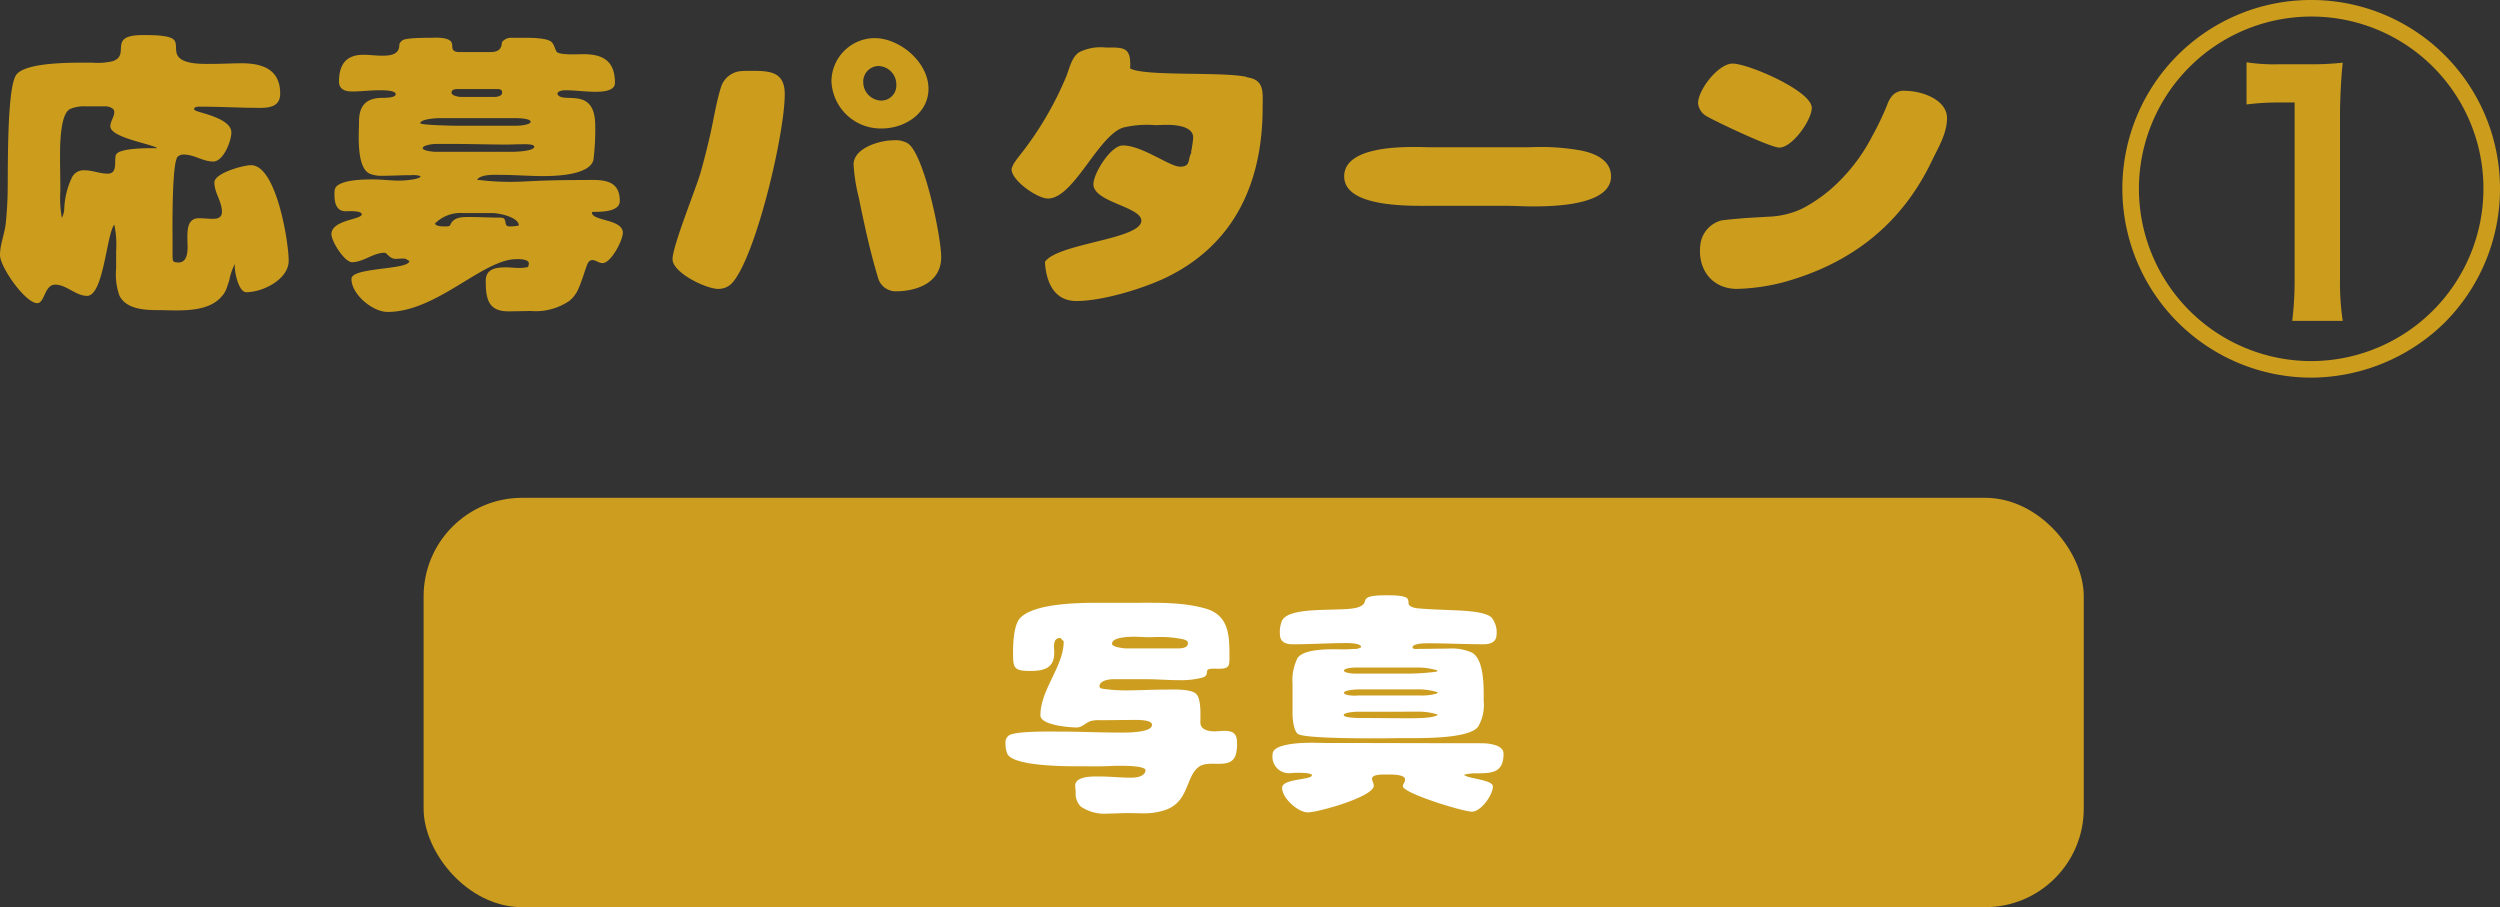 <svg xmlns="http://www.w3.org/2000/svg" width="329.788" height="119.668" viewBox="0 0 329.788 119.668">
  <rect x="0" y="0" width="329.788" height="119.668" fill="#333333" stroke="none"/>
  <g id="グループ_76" data-name="グループ 76" transform="translate(1108.88 -1841.332)">
    <g id="グループ_69" data-name="グループ 69" transform="translate(-1913)">
      <path id="パス_25" data-name="パス 25" d="M23.92-3.32a7.708,7.708,0,0,1-.04-.96V-6c0-1-.12-10.2.68-11a1.153,1.153,0,0,1,.8-.28c1.4,0,2.52.92,3.88.92s2.4-2.72,2.4-3.84c0-1.56-2.96-2.32-4.16-2.68-.12-.04-.76-.2-.76-.4,0-.32.56-.32.76-.32,2.64,0,5.32.16,7.96.16,1.36,0,2.64-.24,2.64-1.88,0-3.16-2.28-4-5.08-4-1.28,0-2.6.08-3.92.08-1.2,0-4.04.12-4.6-1.24-.28-.64.04-1.48-.44-1.96-.64-.64-3.2-.6-4.08-.6-4.8,0-1.52,2.6-3.96,3.44a8.584,8.584,0,0,1-2.68.2c-2.08,0-8.88-.16-10.08,1.64-1.28,1.92-1.04,13.4-1.12,16C2.08-10.56,2-9.4,1.88-8.2,1.72-6.76,1.12-5.44,1.12-4c0,1.52,3.32,6.32,4.92,6.32,1,0,.92-2.44,2.36-2.44,1.48,0,2.72,1.48,4.2,1.48,2.2,0,2.56-8.12,3.6-9.4a12.765,12.765,0,0,1,.24,3.48v2.32a8.507,8.507,0,0,0,.4,3.48c.8,1.84,3.28,2,5,2,.84,0,1.64.04,2.48.04,2,0,4.6-.16,6-1.8A3.083,3.083,0,0,0,31,.4l.36-1.08a8,8,0,0,1,.76-2.2c-.16.8.44,3.76,1.48,3.76,2.16,0,5.6-1.68,5.6-4.16,0-2.52-1.64-12.6-4.96-12.6-1,0-4.84,1.04-4.84,2.28,0,1.36,1,2.52,1,3.88,0,.72-.52.92-1.16.92S28-8.88,27.36-8.88c-1.52,0-1.52,1.52-1.52,2.68,0,.96.32,3.16-1.2,3.16a2.7,2.7,0,0,1-.56-.08ZM15.08-23.64c.4,0,1.12.24,1.12.72,0,.72-.52,1.2-.52,1.92,0,1.44,5.04,2.24,6.16,2.84l-.04.04c-.8,0-5.12-.08-5.4.92-.24.84.28,2.44-1.08,2.44-1.04,0-2-.44-3.04-.44a1.71,1.71,0,0,0-1.64.88A10.448,10.448,0,0,0,9.6-10.2a2.886,2.886,0,0,1-.32,1.28,14.755,14.755,0,0,1-.2-3.52c0-1.56-.04-3.12-.04-4.68,0-1.28,0-5.68,1.4-6.2a4.783,4.783,0,0,1,2-.32ZM51.96-4.32c.48.4.72.8,1.4.8.24,0,.52-.04.8-.04a1.947,1.947,0,0,1,.48.04l.48.28c0,1.2-7.64.8-7.64,2.36,0,2.04,2.8,4.36,4.76,4.36,6.52,0,12.56-6.96,17-6.96h.4c.32,0,1.24.08,1.24.56a1.065,1.065,0,0,1-.12.48,5.332,5.332,0,0,1-1.12.12c-.6,0-1.2-.08-1.76-.08-1.28,0-2.68.16-2.68,1.76,0,2.24.24,4.04,2.96,4.04,1,0,2.04-.04,3.04-.04a7.873,7.873,0,0,0,5-1.32A4.152,4.152,0,0,0,77.36.56c.48-1.04.8-2.2,1.2-3.28.12-.32.32-.64.68-.64.52,0,.84.4,1.36.4,1.12,0,2.68-3,2.68-4,0-1.84-4.08-1.52-4.08-2.68l.08-.08c1.04,0,3.6.04,3.6-1.44,0-3.12-2.76-2.76-5.04-2.76-2.32,0-4.6.04-6.92.16-.8.04-1.6.08-2.4.08a33.684,33.684,0,0,1-4.48-.28c.56-.76,2.32-.64,3.12-.64,1.88,0,3.76.16,5.6.16,1.64,0,6.12-.12,6.64-2.12a31.806,31.806,0,0,0,.24-4.52c0-5.44-4.52-2.72-5-4.24.12-.4.76-.44,1.12-.44,1.28,0,2.6.2,3.88.2.8,0,2.6-.04,2.6-1.16,0-2.8-1.44-3.8-4.16-3.8-.64,0-3.28.16-3.56-.36-.24-.44-.28-.88-.64-1.24-.52-.52-2.48-.56-3.24-.56h-2a1.5,1.5,0,0,0-1.32.6c0,.96-.6,1.28-1.48,1.28H61.76c-1.44,0-.72-.92-1.16-1.4-.56-.64-2.24-.48-2.96-.48-.64,0-3.04,0-3.48.36-.16.16-.36.32-.36.56,0,1.32-1.2,1.44-2.24,1.44-.84,0-1.68-.12-2.52-.12-2.32,0-3.2,1.36-3.2,3.52,0,1.04.8,1.32,1.72,1.32,1.16,0,2.36-.16,3.56-.16.4,0,2.2-.04,2.2.52,0,.48-1.4.48-1.72.48-2.16,0-3.12,1-3.12,3.16,0,1.44-.4,6,1.4,6.84a4.02,4.02,0,0,0,1.68.28c1.28,0,2.52-.08,3.8-.08a3.278,3.278,0,0,1,1.24.12c0,.48-2.4.6-2.8.6-1.16,0-2.32-.16-3.48-.16-1.24,0-3.48.04-4.56.72-.52.32-.52.72-.52,1.28,0,1,.2,2.2,1.48,2.2.24,0,2.12-.12,2.12.4,0,.72-4,.72-4,2.64,0,.92,1.72,3.68,2.72,3.68,1.48,0,2.8-1.24,4.24-1.24Zm10-20.56c-.32,0-1.28-.16-1.28-.56s.44-.48.76-.48h5.24c.36,0,.68.04.68.48,0,.48-.72.56-1.08.56Zm7.28,2.8c.32,0,1.88.04,1.88.48,0,.4-1.52.52-1.8.52H61.48c-.48,0-4.8-.08-4.92-.32,0-.56,2.04-.68,2.44-.68ZM58.6-17.64c-.28,0-1.72-.12-1.72-.48,0-.4,1.36-.56,1.68-.56h2.28c2.36,0,4.76.08,7.12.08.68,0,1.32-.04,1.96-.04.16,0,1.68-.08,1.68.32,0,.6-2.48.68-2.92.68Zm7.48,8.08c.84,0,3.48.52,3.48,1.64a5.43,5.43,0,0,1-1.16.12c-.8,0-.44-.52-.76-1-.12-.16-.48-.16-.64-.16-1.28,0-2.56-.08-3.84-.08-1,0-2.2-.04-2.64,1.04-.08.2-.4.2-.56.2-.4,0-1.24.04-1.48-.36a4.7,4.7,0,0,1,3.68-1.4Zm57.52-16.4c0-3.48-3.76-6.68-7.12-6.68A5.747,5.747,0,0,0,110.8-27a6.5,6.5,0,0,0,6.64,6.28C120.44-20.72,123.6-22.68,123.6-25.96Zm-4.24-.52a1.985,1.985,0,0,1-2.04,2.08A2.433,2.433,0,0,1,115-26.72a2.051,2.051,0,0,1,2.04-2.24A2.436,2.436,0,0,1,119.36-26.48Zm-19.12-1.84c-.48,0-.96,0-1.44.04a3.022,3.022,0,0,0-2.56,2.08c-.68,2.16-1,4.48-1.52,6.68q-.54,2.34-1.2,4.68c-.68,2.28-3.68,9.64-3.68,11.36,0,1.8,4.44,3.92,6,3.92A2.488,2.488,0,0,0,97.92-.6c3.08-3.96,6.72-19.52,6.72-24.64C104.64-28.24,102.64-28.32,100.24-28.32Zm13.48,12.36a23.1,23.1,0,0,0,.68,4.32c.72,3.52,1.48,7.08,2.52,10.52A2.429,2.429,0,0,0,119.24.76c2.88,0,6.04-1.16,6.04-4.52,0-2.64-2.28-13.8-4.48-15.04a3.247,3.247,0,0,0-1.84-.36C117.2-19.16,113.72-18.16,113.72-15.96Zm44.56-1.56c-.52.88-.04,1.84-1.48,1.84-1.4,0-5-2.8-7.56-2.8-1.6,0-3.88,3.68-3.88,5.12,0,2.36,6.32,2.96,6.32,4.8,0,2.48-11,2.96-12.72,5.44.16,2.6,1.16,5.16,4.16,5.16,3.48,0,8.96-1.68,12.04-3.2,8.96-4.44,12.52-12.64,12.52-22.32,0-1.96.32-3.68-2.12-4v-.04c-3.12-.72-13.48-.04-15.36-1.12.16-2.88-.84-2.76-3.24-2.76a6.365,6.365,0,0,0-3.44.6c-1,.6-1.32,2.12-1.72,3.16a43.883,43.883,0,0,1-6.04,10.32c-.24.32-.52.64-.72.96a2.864,2.864,0,0,0-.48,1c0,1.52,3.4,3.88,4.8,3.88,3.4,0,6.6-8.28,9.92-9.36a13.47,13.47,0,0,1,4.2-.32c.52,0,1.04-.04,1.6-.04,1.08,0,3.44.16,3.44,1.68a14.789,14.789,0,0,1-.28,1.92ZM190-18.24c-.72,0-1.44-.04-2.16-.04-2.6,0-9.4.12-9.4,3.88,0,4.2,9,3.88,11.72,3.88h9.56c1.16,0,2.36.08,3.52.08,2.64,0,10.4-.08,10.4-3.96,0-2.4-2.64-3.24-4.6-3.52a29.7,29.7,0,0,0-4.6-.36c-.72,0-1.48.04-2.2.04Zm36.28-4.08c1.24.72,8.4,4.12,9.56,4.12,1.72,0,4.28-3.64,4.28-5.24,0-2.24-8.4-5.84-10.44-5.84-1.88,0-4.56,3.44-4.56,5.24A2.214,2.214,0,0,0,226.28-22.32Zm26.24-3.36a2,2,0,0,0-1.88.76,3.993,3.993,0,0,0-.6,1.16,38.215,38.215,0,0,1-1.96,4.08,23.6,23.6,0,0,1-5.44,6.96,20.114,20.114,0,0,1-3.76,2.56,11.348,11.348,0,0,1-4.52,1.08c-1.92.12-3.4.16-6.12.48a3.758,3.758,0,0,0-2.8,3.08c-.48,3.44,1.6,5.96,4.8,5.96a26.621,26.621,0,0,0,6.16-.88c8.84-2.44,15.52-7.56,19.56-16,.84-1.76,2-3.6,2-5.64C257.96-24.56,254.56-25.68,252.52-25.68Z" transform="translate(803 1879)" fill="#cc9d1d"/>
      <path id="パス_26" data-name="パス 26" d="M17.472-30.888a32.934,32.934,0,0,1,4.42-.26h1.924V-7.9A44.731,44.731,0,0,1,23.5-2.34H30.16A34.782,34.782,0,0,1,29.8-7.9V-29.38c0-2.184.156-5.2.364-7.02a37.07,37.07,0,0,1-4.42.208H21.788a23.643,23.643,0,0,1-4.316-.26ZM26,5.148a25.276,25.276,0,0,0,17.628-7.28,24.985,24.985,0,0,0,7.28-17.628A24.878,24.878,0,0,0,26-44.668,24.878,24.878,0,0,0,1.092-19.76,24.944,24.944,0,0,0,26,5.148ZM3.276-19.76A22.747,22.747,0,0,1,26-42.484,22.681,22.681,0,0,1,48.724-19.76,22.747,22.747,0,0,1,26,2.964,22.747,22.747,0,0,1,3.276-19.76Z" transform="translate(1083 1886)" fill="#cc9d1d"/>
    </g>
    <rect id="長方形_204" data-name="長方形 204" width="219" height="54" rx="13" transform="translate(-1053 1907)" fill="#cc9d1e"/>
    <path id="パス_27" data-name="パス 27" d="M19.264-15.072c1.472,0,2.944.128,4.416.128a11.142,11.142,0,0,0,3.1-.352c.928-.32.224-.992.9-1.12.832-.16,2.336.256,2.56-.608a4.529,4.529,0,0,0,.064-.928c0-2.816,0-5.568-3.232-6.464-3.008-.832-6.176-.736-9.28-.736H13.216c-2.656,0-8.576.032-10.5,1.984-.864.864-.96,3.36-.96,4.544,0,2.112.1,2.464,2.3,2.464,1.76,0,3.136-.352,3.136-2.4,0-.288-.032-.544-.032-.832,0-.608.16-1.12.832-1.12l.448.448c0,3.3-3.072,6.368-3.072,9.76,0,1.312,3.872,1.6,4.8,1.6.7,0,1.152-.608,1.792-.832a4.041,4.041,0,0,1,1.248-.128c1.6,0,3.168-.032,4.768-.032.448,0,2.112,0,2.112.64,0,1.12-3.744,1.024-4.416,1.024-2.56,0-5.088-.128-7.648-.128-1.248,0-5.984-.1-6.816.512a1.094,1.094,0,0,0-.448.992A3.517,3.517,0,0,0,.992-5.248c.768,1.7,7.872,1.664,9.632,1.664,1.312,0,2.624.032,3.936-.032.448-.032.928-.032,1.376-.032.608,0,2.976,0,3.3.512,0,.928-1.248,1.056-1.92,1.056-1.408,0-2.816-.16-4.192-.16-.9,0-3.168-.064-3.168,1.216,0,.288.064.576.064.864a2.388,2.388,0,0,0,.672,1.888,5.554,5.554,0,0,0,3.584.928c.864,0,1.728-.064,2.624-.064.768,0,1.5.032,2.272.032a8.7,8.7,0,0,0,2.016-.256c3.9-.864,3.2-4.512,5.088-5.888,1.376-.992,4.1.448,4.832-1.5a5.032,5.032,0,0,0,.192-1.7c0-1.152-.512-1.536-1.632-1.536-.448,0-.9.064-1.344.064-.768,0-1.856-.192-1.856-1.184,0-.928.128-3.072-.544-3.744-.736-.736-3.264-.576-4.256-.576-1.664,0-3.36.1-5.024.1a19.971,19.971,0,0,1-3.1-.224c-.192-.032-.384-.1-.384-.32,0-.736,1.216-.928,1.792-.928Zm-2.72-4.064c-.256-.032-1.728-.16-1.728-.608,0-.9,2.3-.928,2.944-.928s1.28.064,1.92.064c.448,0,.864-.032,1.312-.032a14.67,14.67,0,0,1,3.136.288c.288.064.7.192.7.544,0,.576-.768.672-1.216.672Zm30.624.064c-.576,0-1.152.064-1.728.064-1.536,0-5.152-.192-6.144,1.12a6.586,6.586,0,0,0-.672,3.424v3.9c0,.7.128,2.208.672,2.688.7.64,9.152.608,10.56.608,1.216,0,2.4-.032,3.616-.032,1.984,0,8.416.128,9.632-1.5a5.647,5.647,0,0,0,.736-3.392c0-1.664.128-5.472-1.568-6.4a6.56,6.56,0,0,0-3.136-.512c-1.248,0-2.528.032-3.776.032-.16,0-.9.1-.9-.192,0-.544,1.664-.544,2.016-.544,2.464,0,4.928.128,7.392.128.8,0,1.664-.288,1.664-1.216a3.111,3.111,0,0,0-.64-2.3c-.9-.9-4.256-.928-5.5-.992-1.376-.064-2.752-.1-4.128-.224-.416-.032-1.344-.16-1.344-.736a.814.814,0,0,0-.128-.544c-.32-.48-2.3-.448-2.816-.448-4.192,0-1.792.992-3.776,1.6-2.048.64-9.056-.288-9.984,1.792a3.922,3.922,0,0,0-.256,1.728c0,1.056.768,1.344,1.7,1.344,2.368,0,4.7-.16,7.072-.16.352,0,1.952,0,1.952.544Zm10.464,3.008a30.984,30.984,0,0,1-4.416.256H46.784c-.224,0-1.376-.1-1.376-.384,0-.352,1.216-.416,1.472-.416h7.936a9.085,9.085,0,0,1,2.944.384Zm.032,2.88a7.089,7.089,0,0,1-2.336.256H47.3l-.416.032c-.256,0-1.472-.032-1.472-.384s1.632-.448,1.888-.448h7.616a8.7,8.7,0,0,1,2.88.384Zm-2.624,2.4a8.069,8.069,0,0,1,2.752.384c-.384.512-3.264.48-3.968.48-2.112,0-4.224-.032-6.336-.032-.288,0-2.112-.032-2.112-.384s1.5-.448,1.792-.448Zm8.448,4.16c-6.752,0-13.5-.032-20.256-.032-.672,0-1.344-.032-2.016-.032-1.024,0-5.216.032-5.216,1.5a2.174,2.174,0,0,0,2.432,2.5c.192,0,.352-.032.544-.032.064,0,2.208-.064,2.208.32,0,.64-3.936.416-3.936,1.664,0,1.344,2.08,3.232,3.392,3.232,1.344,0,8.7-2.048,8.7-3.52,0-.352-.224-.608-.224-.928,0-.608,1.5-.544,1.952-.544.48,0,2.4-.064,2.4.64,0,.448-.288.512-.288.9,0,.928,7.936,3.36,9.12,3.36S65.056.192,65.056-.928c0-.9-3.424-1.024-3.808-1.536a5.873,5.873,0,0,1,1.5-.192c2.112,0,3.712,0,3.712-2.592C66.464-6.464,64.384-6.624,63.488-6.624Z" transform="translate(-977 1946)" fill="#fff"/>
  </g>
</svg>

